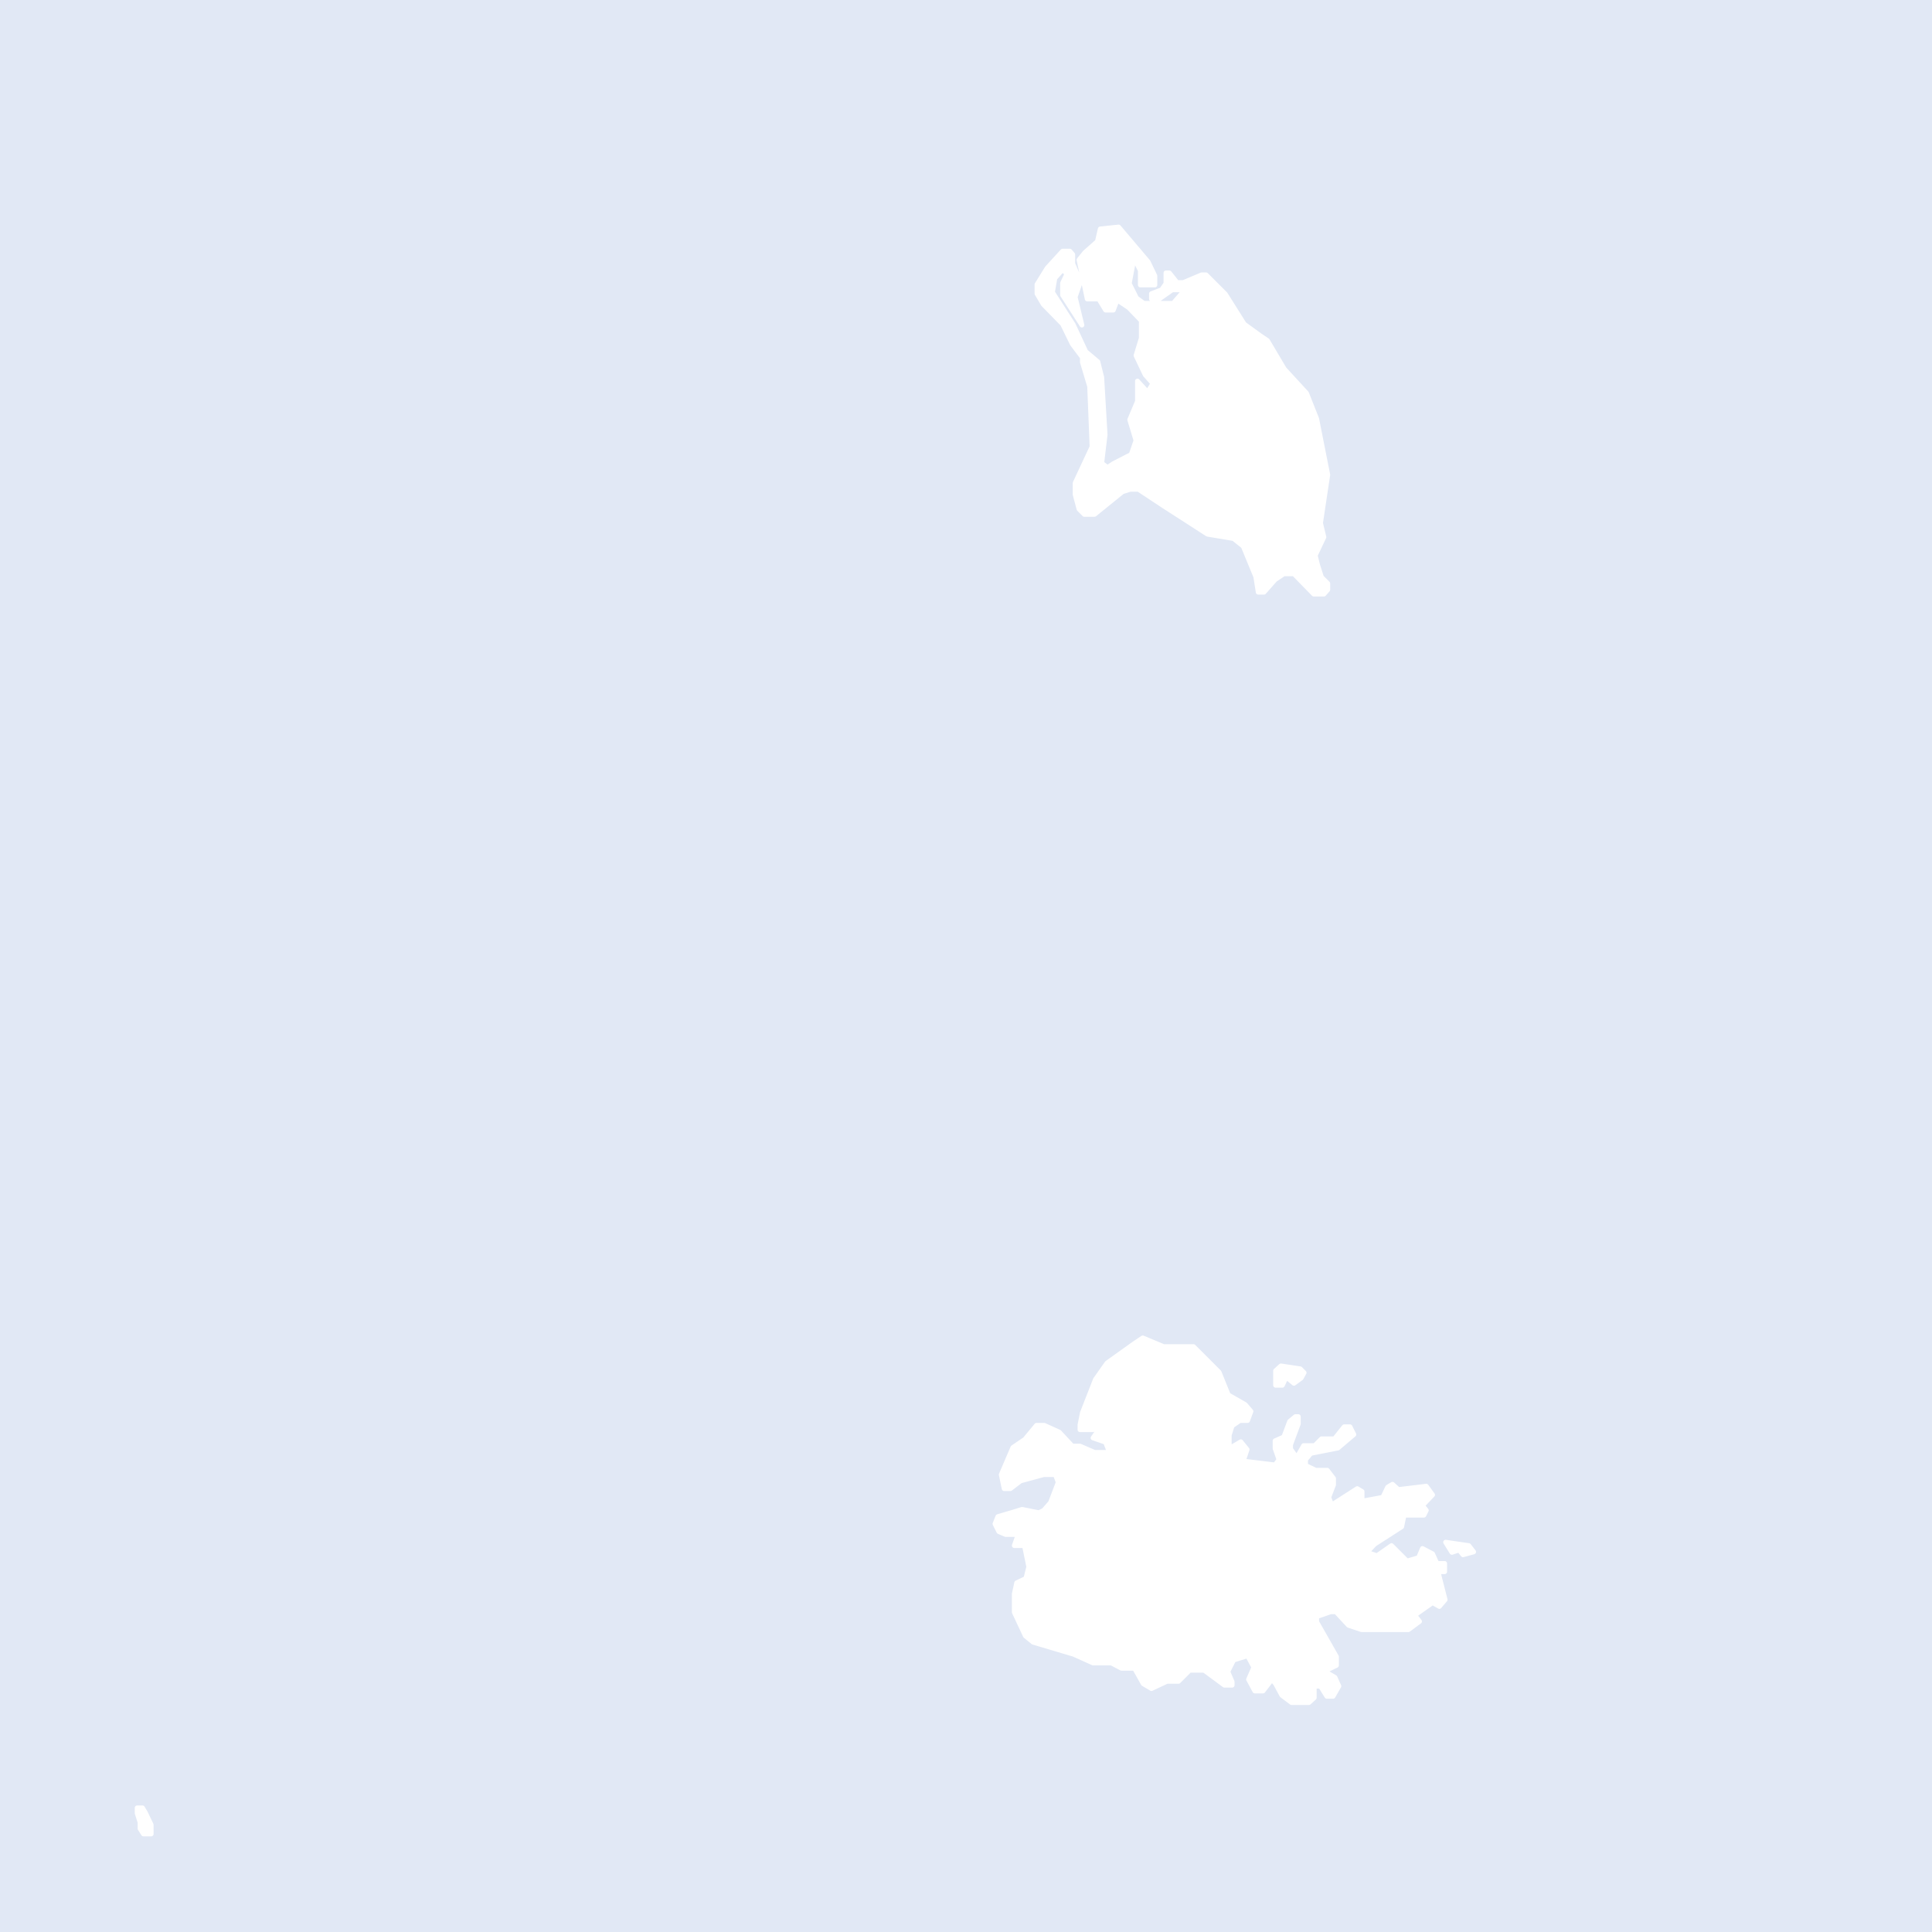 <svg xmlns="http://www.w3.org/2000/svg" width="53.329" height="53.329" viewBox="0 0 40 40"><defs><clipPath id="a"><path fill="#e1e8f5" d="M0 0h40v40H0z"/></clipPath></defs><title>atg</title><g data-name="Livello 2"><path fill="#e1e8f5" d="M0 0h40v40H0z"/><g clip-path="url(#a)"><path d="M3.13 37.78v.19h-.16l-.07-.11v-.13l-.06-.19v-.11h.11l.06.1zM30.41 32l.1.13-.22.06-.08-.1-.15.05-.13-.21zM27 28.42l-.06.11-.15.11-.16-.13-.08.17h-.14v-.3l.11-.1.4.06zm-3.34-.72l.43.18h.62l.53.53.19.47.35.2.12.14-.07.19h-.16l-.16.11-.06.19v.24h.07l.17-.1.13.16-.08.24.66.08.08-.11-.08-.23v-.16l.18-.08.12-.32.12-.1h.06v.15l-.16.43V30l.1.14h.05l.12-.21h.23l.14-.14h.27l.2-.25h.12l.08.16-.33.28-.56.11-.11.13v.12l.21.1h.24l.13.17v.13l-.1.26.06.16.53-.34.1.06v.2l.43-.08.1-.21.1-.06.12.11.58-.07.13.18-.21.22.08.1-.05.1h-.41l-.05.24-.56.36-.16.17.21.07.3-.21.32.32.24-.07.08-.19.21.11.09.2h.16v.17h-.12v.07l.13.51-.12.14-.14-.08-.37.26.1.13-.23.17h-.97l-.27-.09-.26-.28h-.11l-.29.1v.11l.41.72v.18l-.25.12.22.13.08.18-.12.21h-.13l-.13-.21h-.13v.24l-.11.1h-.36l-.2-.15-.13-.24-.05-.06h-.05l-.16.21h-.17l-.13-.24.11-.25-.13-.24-.29.09-.12.24.09.21v.07h-.16l-.42-.31h-.3l-.23.23h-.24l-.32.15-.17-.1-.18-.32h-.27l-.21-.11h-.38l-.4-.18-.84-.25-.16-.13-.23-.49V33l.05-.23.19-.09.06-.24-.09-.44H21l.08-.23h-.26l-.14-.06-.08-.16.06-.15.34-.1.16-.05.35.07.1-.05.14-.16.16-.42-.06-.16h-.24l-.48.13-.21.16h-.13l-.06-.29.24-.56.25-.17.24-.29h.16l.31.14.27.29h.16l.3.13h.31l-.08-.21-.26-.09.19-.27h-.11l-.08.1h-.27v-.1l.05-.25.27-.69.24-.34.56-.4zm-.5-23l.61.72.14.29v.19h-.3v-.3l-.13-.26-.1.53.15.3.15.11h.61l.2-.23-.04-.05h-.18l-.27.19h-.16v-.11l.21-.08.09-.13v-.22h.07l.16.2h.13l.38-.16h.09l.4.4.39.62.33.24.15.1.35.59.46.5.21.53.23 1.16-.15 1 .07.29-.18.38.05.2.08.25.13.13v.13l-.08.09h-.21l-.41-.42h-.21l-.18.12-.23.26h-.12l-.05-.32-.26-.63-.2-.16-.54-.09-.9-.58-.53-.35h-.17l-.16.05-.58.47h-.21l-.11-.11-.08-.3V10l.35-.75L22.56 8l-.15-.5v-.1l-.21-.28-.2-.41-.4-.41-.13-.22v-.19l.21-.34.32-.35h.15l.06.07v.19l.16.37-.11.32.14.58-.4-.62v-.25l.09-.19-.09-.09-.16.18-.05.29.43.67.26.56.25.21.08.32.07 1.19-.07.59.12.09.12-.08.37-.19.1-.29-.13-.43.16-.38v-.42l.21.23.11-.18-.16-.18-.19-.4.11-.36v-.36l-.26-.27-.24-.16-.08.21h-.16l-.14-.23h-.24l-.17-.81.12-.15.26-.23.06-.26z" fill="#fff" stroke="#fff" stroke-linecap="round" stroke-linejoin="round" stroke-width=".1"/></g></g></svg>